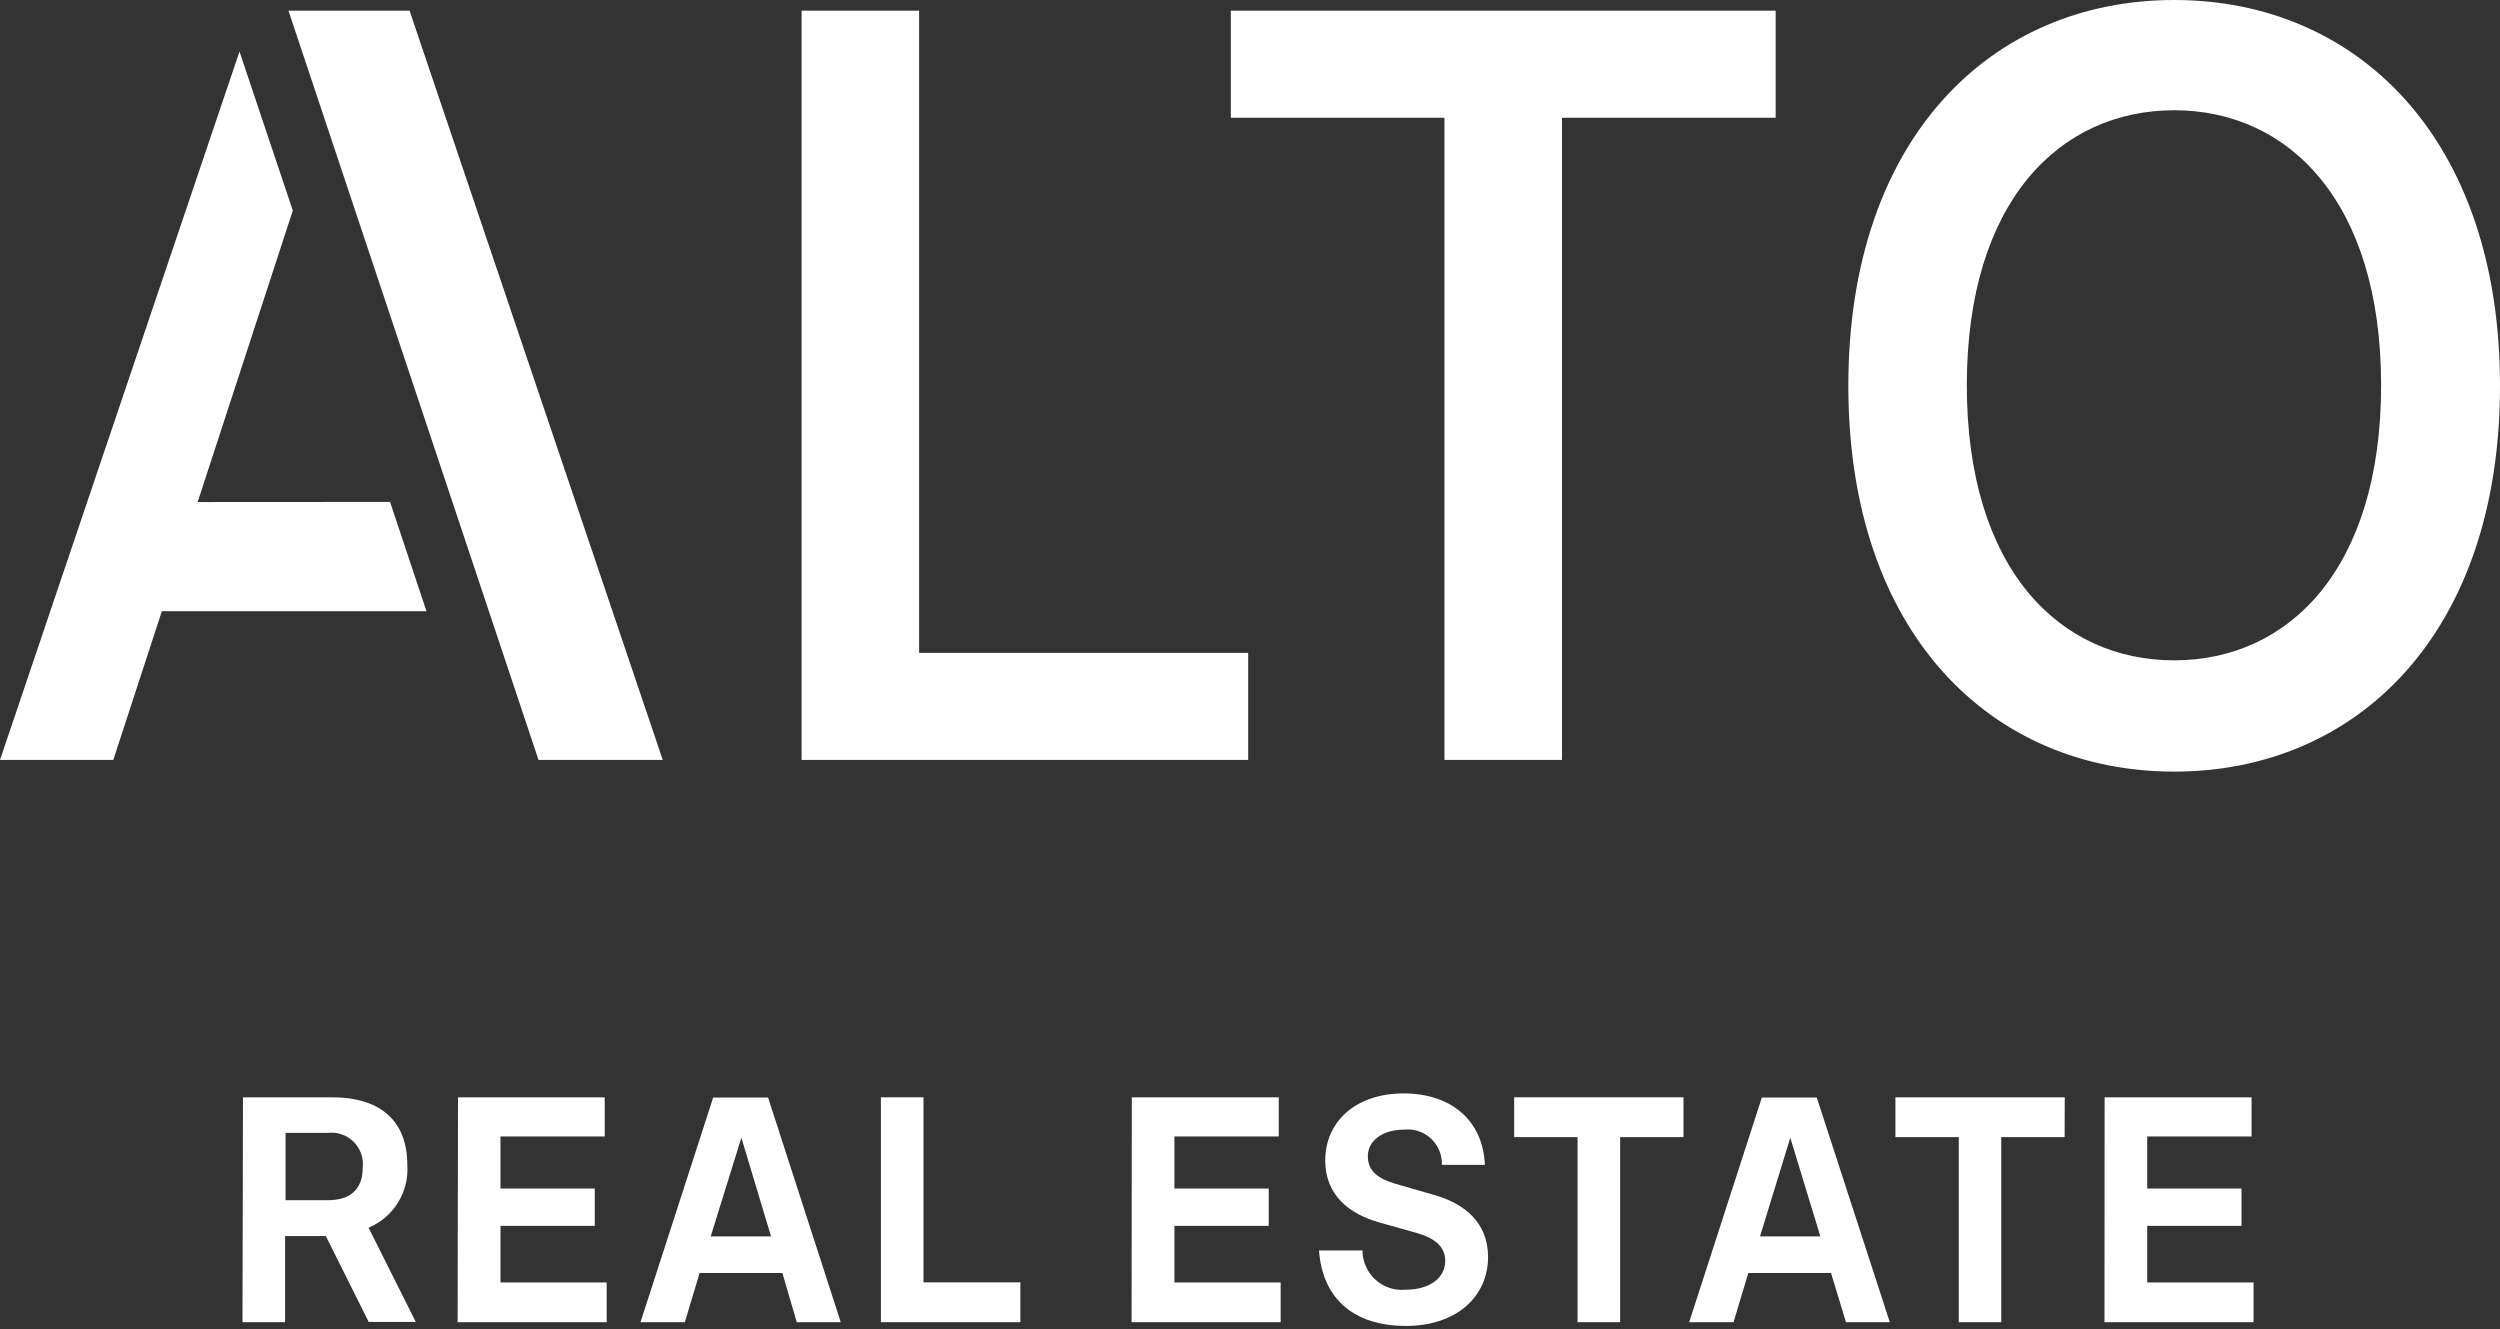 <svg xmlns="http://www.w3.org/2000/svg" width="126" height="67" viewBox="0 0 126 67" fill="none"><rect x="0" y="0" width="126" height="67" fill="#333333" stroke="none"/><g clip-path="url(#clip0_209_131)"><path d="M46.324 0.539H40.401V38.299H62.909V32.905H46.324V0.539ZM46.324 0.539H40.401V38.299H62.909V32.905H46.324V0.539ZM14.538 0.539L27.141 38.299H33.402L20.642 0.539H14.538ZM9.961 25.303L14.757 10.613L12.071 2.597L0 38.299H5.71L8.158 30.804H21.494L19.659 25.297L9.961 25.303ZM109.577 0C100.368 0 93.156 6.956 93.156 19.445C93.156 31.933 100.368 38.889 109.577 38.889C118.788 38.889 126 31.933 126 19.445C126 6.956 118.788 0 109.577 0ZM109.577 33.281C103.818 33.281 99.128 28.696 99.128 19.419C99.128 10.142 103.818 5.557 109.577 5.557C115.337 5.557 120.008 10.142 120.008 19.419C120.008 28.696 115.337 33.281 109.577 33.281ZM62.033 5.934H72.801V38.299H78.724V5.934H89.493V0.539H62.033V5.934Z" fill="white"></path><path d="M12.246 55.304H16.735C19.177 55.304 20.529 56.495 20.529 58.71C20.575 59.376 20.411 60.04 20.061 60.608C19.71 61.176 19.191 61.62 18.576 61.877L20.955 66.625H18.582L16.422 62.297H14.368V66.638H12.221L12.246 55.304ZM16.509 57.098H14.393V60.491H16.509C17.618 60.491 18.281 59.983 18.281 58.841C18.307 58.603 18.278 58.363 18.198 58.137C18.117 57.912 17.987 57.708 17.816 57.54C17.646 57.373 17.44 57.245 17.213 57.169C16.987 57.092 16.746 57.068 16.509 57.098Z" fill="white"></path><path d="M23.083 55.304H30.477V57.279H25.224V59.901H29.976V61.783H25.224V64.637H30.577V66.638H23.064L23.083 55.304Z" fill="white"></path><path d="M39.431 64.16H35.261L34.516 66.638H32.281L35.944 55.316H38.711L42.374 66.638H40.157L39.431 64.16ZM35.819 62.316H38.861L37.365 57.342L35.819 62.316Z" fill="white"></path><path d="M44.397 55.304H46.544V64.631H51.427V66.638H44.397V55.304Z" fill="white"></path><path d="M57.044 55.304H64.45V57.279H59.191V59.901H63.943V61.783H59.191V64.637H64.544V66.638H57.031L57.044 55.304Z" fill="white"></path><path d="M70.748 55.109C73.19 55.109 74.755 56.527 74.837 58.71H72.671C72.68 58.461 72.635 58.214 72.539 57.984C72.444 57.754 72.299 57.548 72.117 57.379C71.934 57.211 71.717 57.084 71.481 57.007C71.245 56.93 70.995 56.906 70.748 56.935C69.69 56.935 68.939 57.487 68.939 58.271C68.939 59.055 69.496 59.412 70.31 59.657L72.245 60.215C73.829 60.654 74.999 61.633 74.999 63.351C74.999 65.327 73.434 66.826 70.861 66.826C68.163 66.826 66.647 65.39 66.478 63.025H68.67C68.67 63.302 68.728 63.577 68.841 63.83C68.953 64.083 69.117 64.31 69.323 64.496C69.528 64.682 69.769 64.823 70.032 64.91C70.295 64.997 70.573 65.028 70.849 65.001C72.026 65.001 72.84 64.43 72.84 63.546C72.84 62.812 72.282 62.404 71.468 62.16L69.546 61.62C67.969 61.181 66.792 60.215 66.792 58.484C66.792 56.602 68.244 55.109 70.748 55.109Z" fill="white"></path><path d="M84.848 57.311H81.655V66.638H79.507V57.311H76.314V55.304H84.848V57.311Z" fill="white"></path><path d="M92.285 64.16H88.115L87.37 66.638H85.135L88.797 55.316H91.565L95.246 66.638H93.036L92.285 64.16ZM88.704 62.316H91.746L90.231 57.342L88.704 62.316Z" fill="white"></path><path d="M104.057 57.311H100.864V66.638H98.722V57.311H95.529V55.304H104.063L104.057 57.311Z" fill="white"></path><path d="M106.072 55.304H113.479V57.279H108.22V59.901H112.972V61.783H108.22V64.637H113.579V66.638H106.066L106.072 55.304Z" fill="white"></path></g><defs><clipPath id="clip0_209_131"><rect width="126" height="67" fill="white"></rect></clipPath></defs></svg>